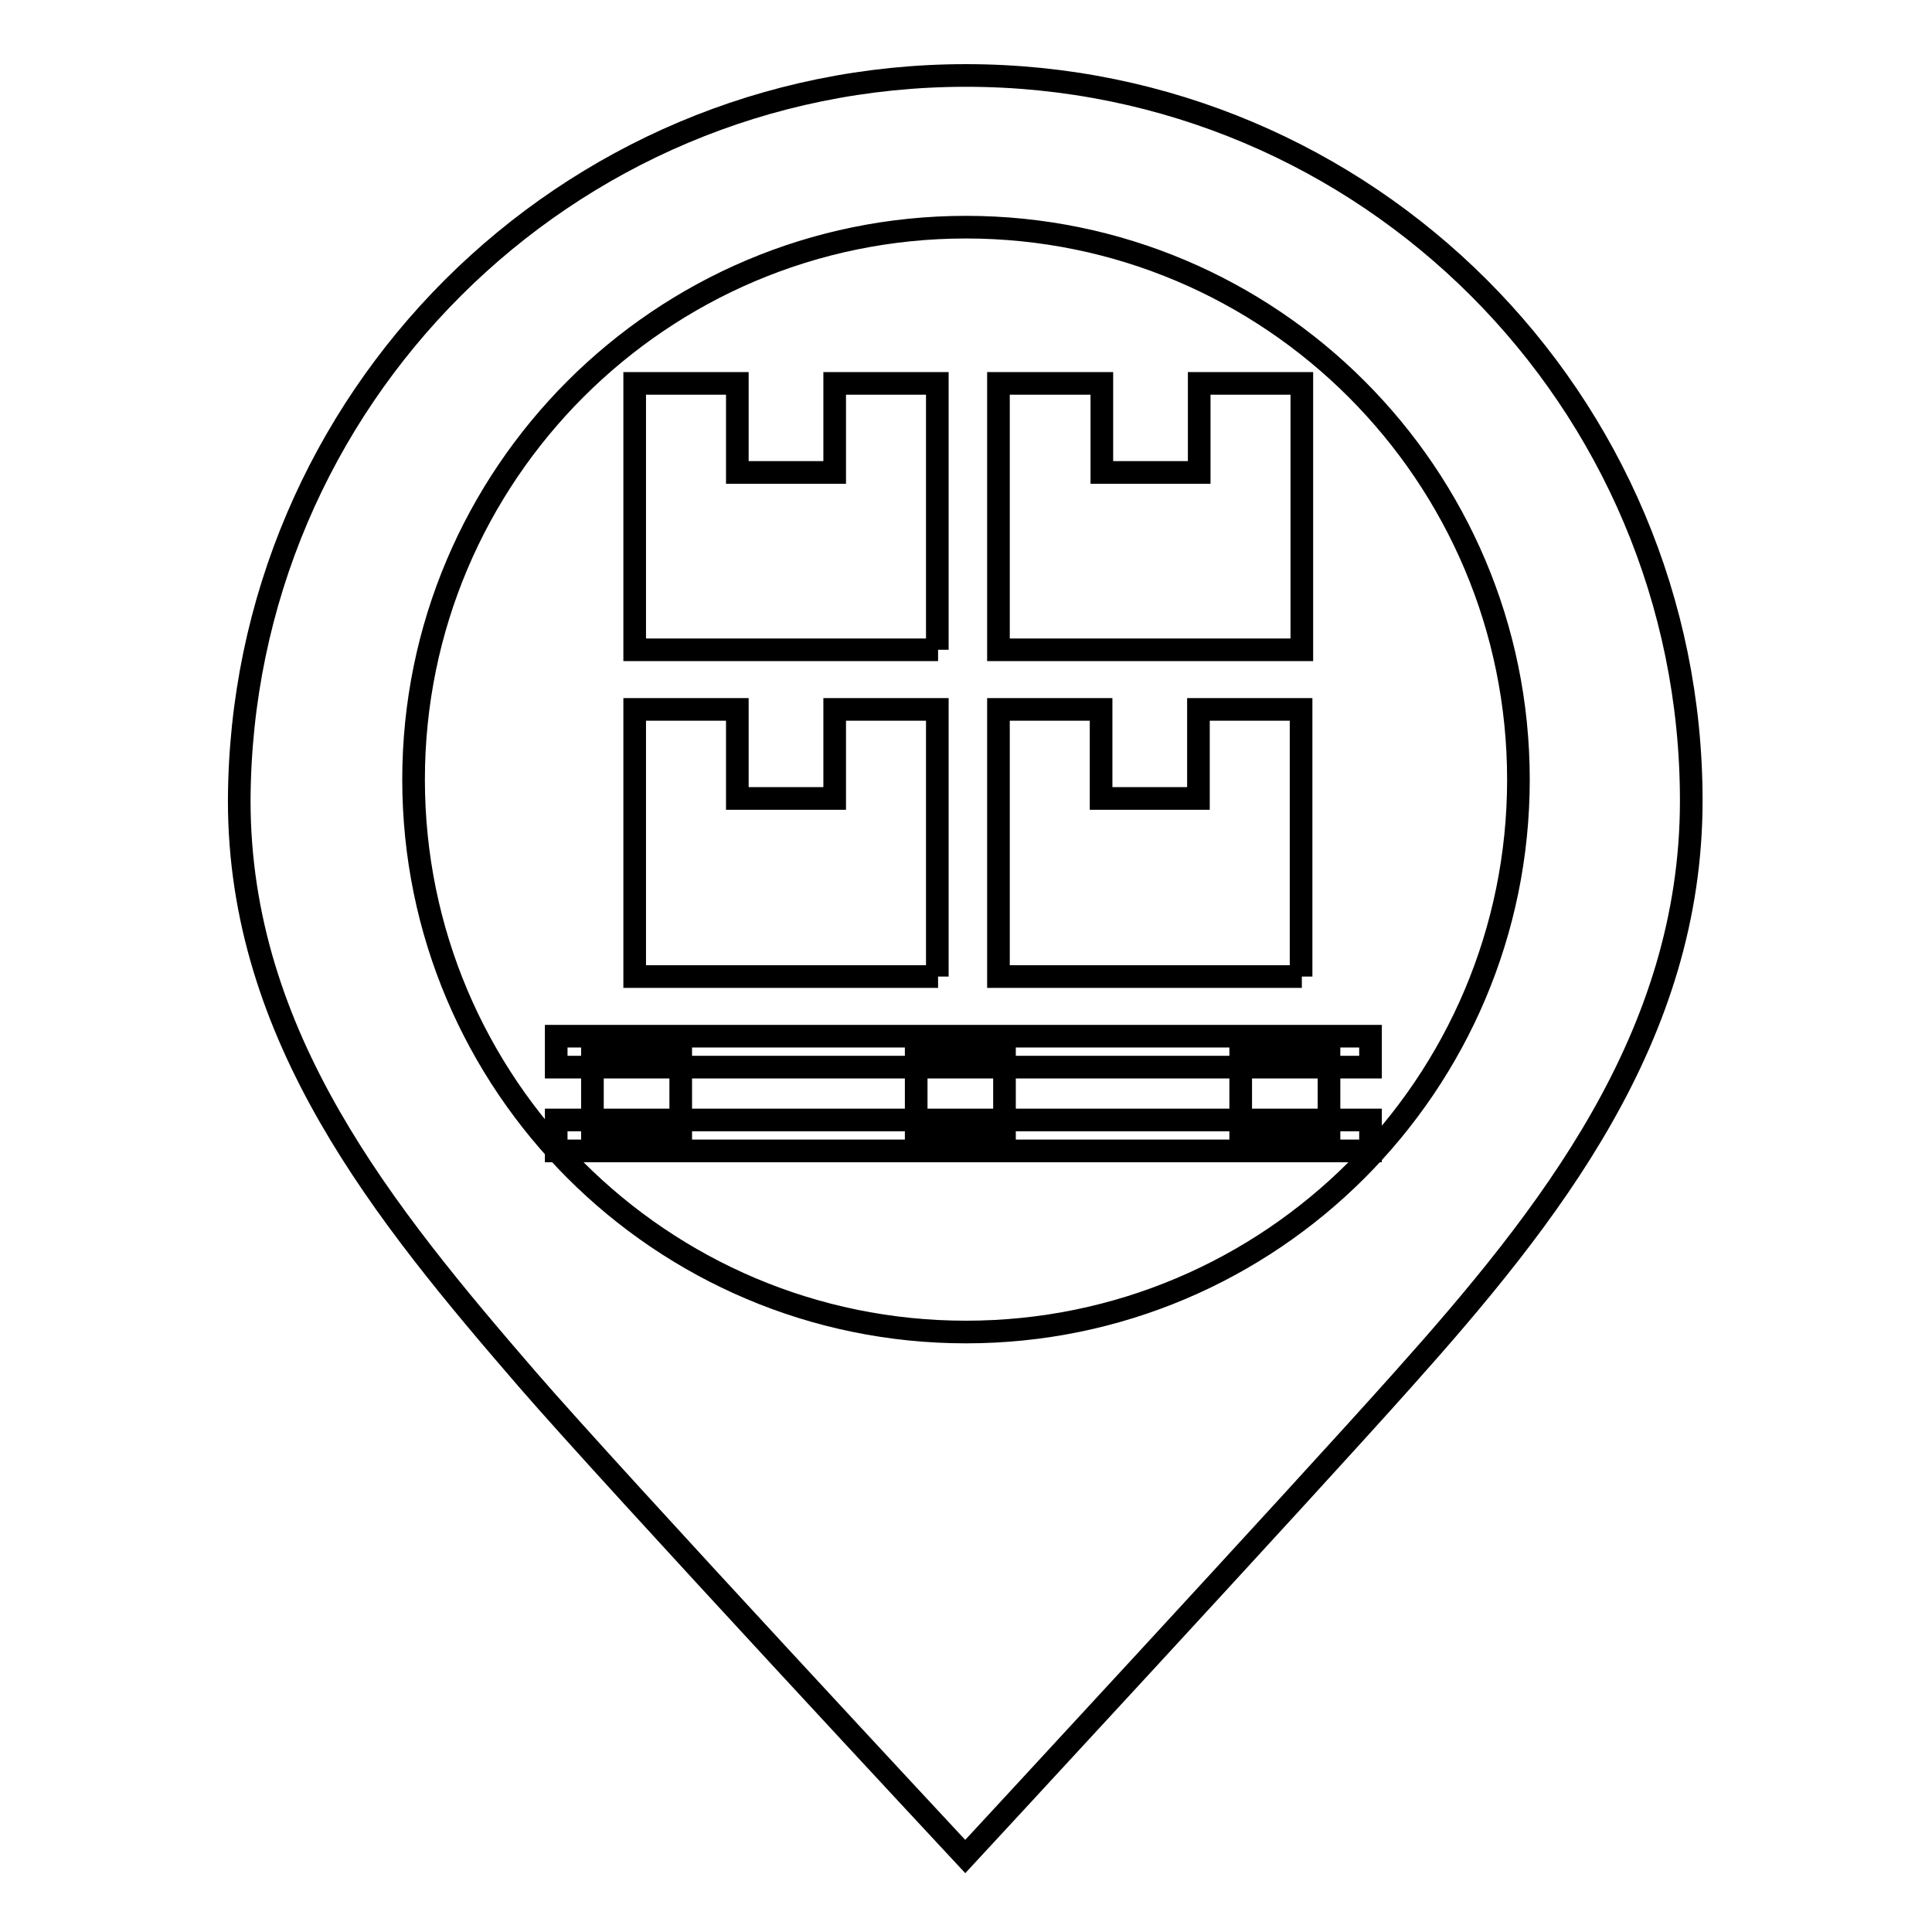 <?xml version="1.0" encoding="utf-8"?>
<!-- Svg Vector Icons : http://www.onlinewebfonts.com/icon -->
<!DOCTYPE svg PUBLIC "-//W3C//DTD SVG 1.1//EN" "http://www.w3.org/Graphics/SVG/1.1/DTD/svg11.dtd">
<svg version="1.1" xmlns="http://www.w3.org/2000/svg" xmlns:xlink="http://www.w3.org/1999/xlink" x="0px" y="0px" viewBox="0 0 256 256" enable-background="new 0 0 256 256" xml:space="preserve">
<g> <path stroke-width="3" fill-opacity="0" stroke="#000000"  d="M224.1,106.1c0,31.3-18.8,55-38.2,76.7c-13,14.6-58,63.2-58,63.2s-46.4-49.8-58-63.2 c-19-22-38.2-45.4-38.2-76.7C31.9,53,74.9,10,128,10C181.1,10,224.1,53,224.1,106.1z M128,30.1c-40.4,0-73.2,32.8-73.2,73.2 c0,40.4,32.8,73.2,73.2,73.2c40.4,0,73.2-32.8,73.2-73.2C201.2,62.9,168.4,30.1,128,30.1z M124.3,86.1H84.1V50.8h13.6v11.8h12.9 V50.8h13.6V86.1z M172.5,129.4h-40.2V94h13.6v11.8h12.9V94h13.6V129.4z M172.5,86.1h-40.2V50.8H146v11.8h12.9V50.8h13.6V86.1z  M124.3,129.4H84.1V94h13.6v11.8h12.9V94h13.6V129.4z M73.7,137.3h107.9v4.1H73.7V137.3z M73.7,148.4h107.9v4.1H73.7V148.4z  M78.5,138.6h11.7v12.6H78.5V138.6z M121.4,138.6h11.7v12.6h-11.7V138.6z M164.4,138.6h11.7v12.6h-11.7V138.6z"/></g>
</svg>